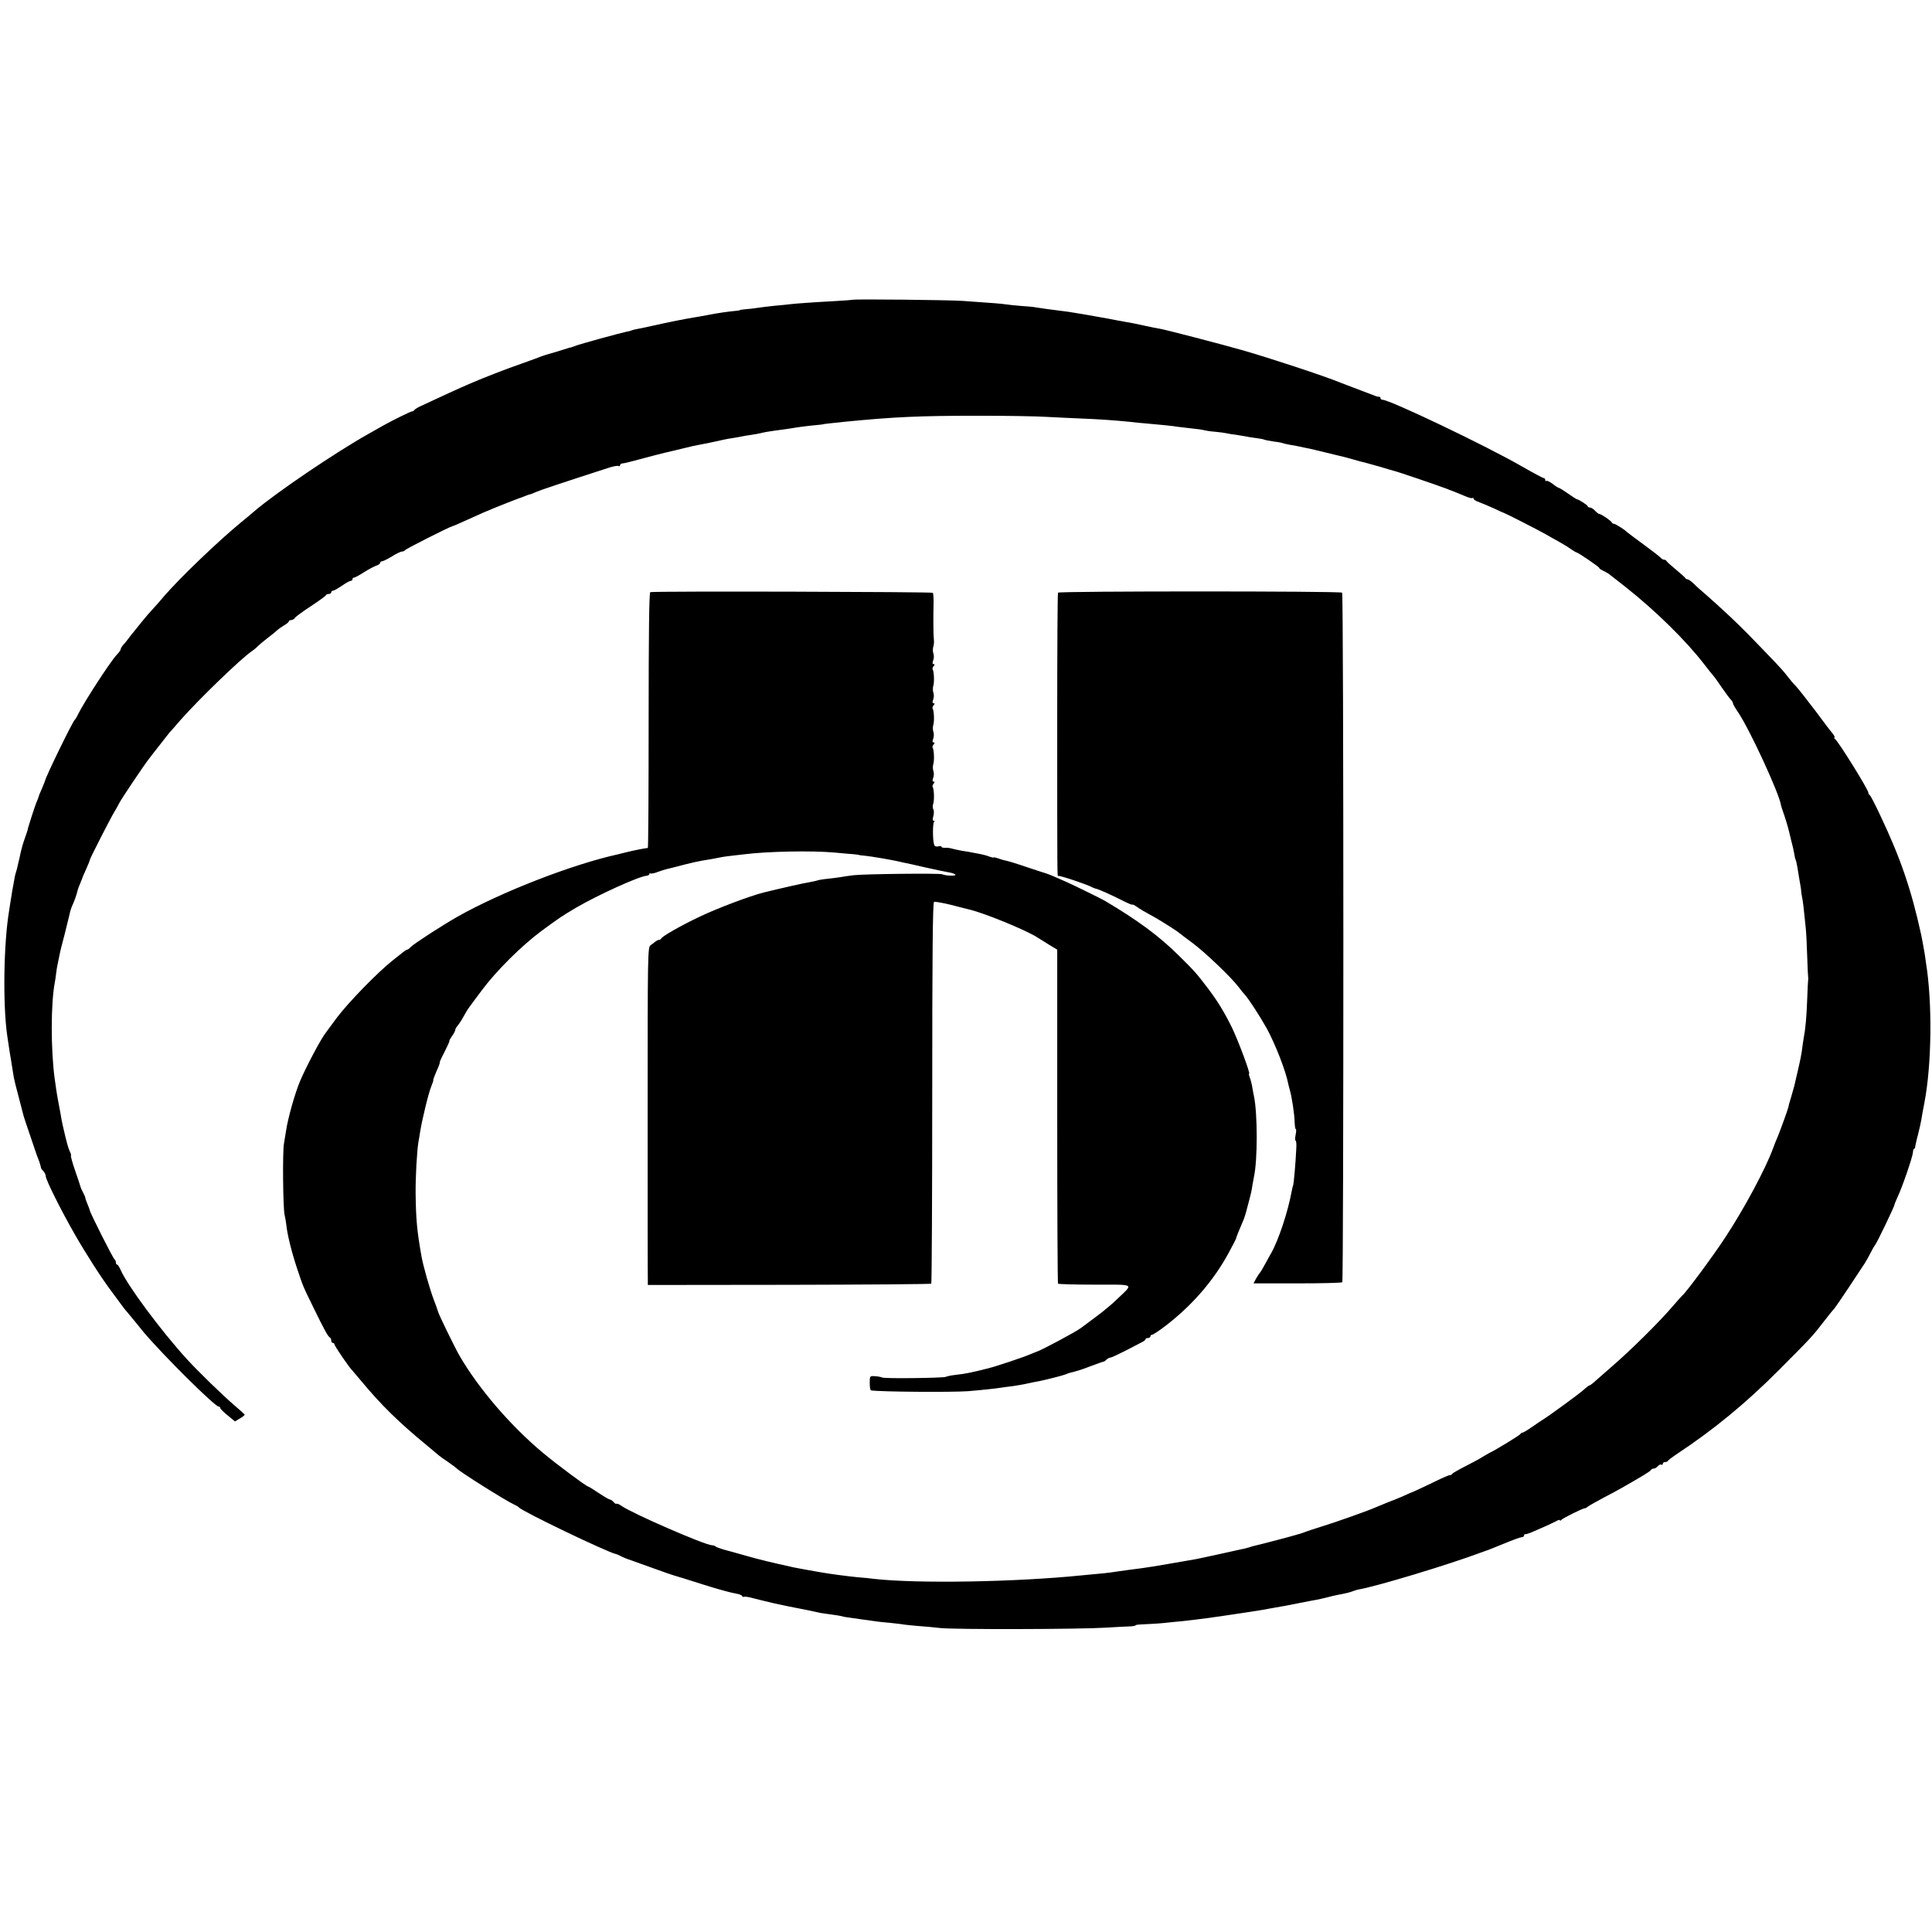 <?xml version="1.0" standalone="no"?>
<!DOCTYPE svg PUBLIC "-//W3C//DTD SVG 20010904//EN"
 "http://www.w3.org/TR/2001/REC-SVG-20010904/DTD/svg10.dtd">
<svg version="1.0" xmlns="http://www.w3.org/2000/svg"
 width="1184pt" height="1184pt" viewBox="0 0 1184 1184"
 preserveAspectRatio="xMidYMid meet">
<g transform="translate(0,1184) scale(0.1,-0.1)"
fill="#000000" stroke="none">
<path d="M5227 10003 c-2 -1 -50 -5 -107 -8 -146 -8 -240 -15 -275 -19 -16 -2
-61 -7 -100 -10 -38 -4 -86 -10 -105 -13 -19 -3 -51 -7 -70 -8 -19 -2 -35 -4
-35 -5 0 -2 -11 -4 -25 -5 -46 -4 -114 -14 -170 -25 -30 -6 -71 -13 -90 -16
-46 -7 -160 -30 -240 -48 -36 -8 -80 -18 -99 -21 -19 -3 -37 -8 -41 -10 -3 -2
-17 -6 -31 -8 -38 -8 -281 -74 -314 -87 -16 -6 -30 -11 -30 -10 0 1 -7 -1 -15
-4 -57 -18 -123 -38 -133 -40 -7 -2 -19 -6 -27 -9 -8 -4 -64 -24 -125 -46 -93
-32 -229 -85 -310 -120 -70 -30 -171 -76 -303 -138 -20 -9 -40 -21 -43 -26 -3
-5 -9 -8 -13 -8 -7 1 -121 -55 -183 -90 -21 -12 -58 -33 -83 -47 -205 -115
-569 -362 -700 -474 -8 -7 -43 -37 -79 -66 -144 -118 -379 -344 -475 -455 -22
-27 -54 -63 -71 -81 -16 -17 -45 -50 -63 -73 -19 -23 -41 -51 -50 -62 -10 -11
-26 -32 -37 -47 -11 -15 -26 -33 -33 -40 -6 -7 -12 -17 -12 -22 0 -5 -10 -20
-23 -33 -38 -39 -203 -293 -240 -369 -6 -14 -14 -27 -18 -30 -13 -10 -178
-348 -183 -375 -2 -5 -10 -28 -20 -50 -10 -22 -19 -44 -20 -50 -2 -5 -8 -23
-15 -38 -6 -16 -18 -52 -27 -80 -9 -29 -18 -59 -21 -67 -2 -8 -4 -16 -4 -17 0
-2 -7 -22 -15 -45 -15 -43 -19 -57 -29 -100 -2 -13 -8 -36 -12 -53 -4 -16 -7
-32 -8 -35 -1 -3 -4 -14 -7 -25 -4 -11 -10 -38 -13 -60 -4 -22 -9 -49 -11 -60
-1 -11 -5 -33 -8 -50 -2 -16 -7 -46 -10 -65 -34 -203 -39 -574 -12 -765 13
-91 20 -131 22 -142 2 -10 8 -51 19 -118 2 -11 15 -65 30 -120 14 -55 28 -107
30 -115 2 -8 20 -62 40 -120 20 -58 37 -109 39 -115 2 -5 9 -24 16 -42 6 -18
11 -35 11 -38 -1 -3 5 -13 14 -21 8 -9 15 -22 15 -31 0 -22 92 -207 178 -357
71 -124 163 -267 226 -351 17 -23 40 -54 51 -69 11 -16 25 -33 30 -40 6 -6 30
-36 55 -66 24 -30 52 -64 61 -75 121 -143 436 -455 459 -455 6 0 10 -4 10 -9
0 -5 20 -25 45 -45 l45 -37 30 18 c16 9 30 20 29 23 0 3 -28 28 -62 57 -66 56
-226 211 -292 284 -158 173 -365 452 -406 547 -8 17 -17 32 -21 32 -5 0 -8 6
-8 14 0 8 -4 16 -8 18 -8 3 -152 289 -152 301 0 2 -6 20 -14 38 -8 19 -14 36
-13 39 0 3 -6 16 -13 30 -8 14 -15 30 -16 35 -1 6 -16 50 -33 99 -17 49 -29
92 -26 94 2 3 -1 14 -7 25 -9 18 -19 52 -44 162 -3 11 -9 45 -14 75 -6 30 -12
66 -15 80 -3 14 -7 41 -10 60 -3 19 -7 51 -10 70 -24 179 -24 460 1 590 3 14
6 39 8 55 2 17 6 44 10 60 3 17 8 41 11 54 2 13 16 69 31 125 14 55 28 112 31
126 2 13 10 38 18 55 13 28 26 67 31 90 1 6 8 24 15 40 7 17 13 32 14 35 0 3
11 27 23 54 12 27 22 51 22 55 0 8 128 259 151 296 10 17 23 39 28 50 11 24
154 237 188 280 13 17 27 35 31 40 30 39 79 101 87 111 6 6 37 42 70 80 108
123 370 377 438 423 12 8 29 22 37 31 8 8 35 31 60 50 25 19 51 40 58 47 7 7
26 20 42 30 17 9 30 21 30 25 0 4 7 8 15 8 7 0 18 6 22 13 4 7 49 40 98 72 50
33 92 63 93 68 2 4 10 7 18 7 8 0 14 5 14 10 0 6 5 10 11 10 6 0 30 14 54 30
24 17 48 30 54 30 6 0 11 5 11 10 0 6 4 10 10 10 5 0 33 15 62 34 29 18 63 36
76 40 12 4 22 12 22 17 0 5 5 9 11 9 7 0 34 14 61 30 26 17 55 30 62 30 8 0
16 4 18 8 3 7 273 144 293 148 6 1 46 19 90 39 44 20 91 41 105 47 14 5 39 16
55 23 36 15 148 59 155 61 3 0 18 6 33 12 16 7 31 12 34 12 3 0 19 6 36 14 27
12 168 59 456 152 24 7 47 11 52 8 5 -3 9 0 9 5 0 6 7 11 16 11 8 0 56 12 107
26 51 14 139 37 197 50 58 14 114 27 125 30 11 2 34 7 50 10 17 3 58 11 93 19
35 8 77 17 95 19 18 3 43 7 57 10 13 3 42 8 65 11 22 3 47 8 55 10 18 5 58 12
120 20 25 3 56 8 70 10 31 6 101 15 155 20 22 2 40 4 40 5 0 1 35 5 130 15
307 30 459 37 825 37 168 0 355 -3 415 -7 61 -3 155 -8 210 -10 102 -4 196
-10 296 -20 30 -4 75 -8 100 -10 73 -6 172 -16 199 -21 14 -2 52 -6 85 -10 33
-3 67 -8 75 -11 8 -2 37 -7 65 -9 27 -2 61 -7 75 -10 14 -3 36 -7 50 -8 14 -2
39 -6 55 -9 17 -4 50 -9 74 -12 23 -3 46 -7 50 -10 4 -2 30 -7 57 -11 27 -3
52 -8 55 -10 4 -2 24 -6 44 -10 21 -3 47 -8 59 -11 11 -2 40 -9 63 -13 23 -5
68 -16 100 -24 32 -8 69 -17 83 -20 14 -3 50 -12 80 -21 30 -9 64 -18 75 -20
11 -3 52 -14 90 -25 39 -12 77 -23 85 -25 26 -6 264 -87 330 -112 8 -4 17 -7
20 -8 11 -4 47 -18 87 -35 23 -10 44 -16 47 -12 3 3 6 1 6 -4 0 -6 17 -16 38
-23 20 -8 62 -25 92 -39 30 -15 57 -26 60 -27 8 -2 202 -101 245 -125 22 -13
60 -34 85 -48 25 -14 59 -34 75 -46 17 -11 32 -21 35 -21 11 -1 140 -89 140
-95 0 -4 11 -12 25 -18 14 -7 31 -16 38 -22 7 -5 53 -41 102 -80 181 -143 368
-327 478 -470 23 -30 48 -61 55 -69 7 -7 31 -41 54 -75 23 -33 48 -67 55 -74
7 -7 13 -17 13 -22 0 -5 14 -30 32 -56 71 -105 251 -495 262 -567 1 -6 7 -25
13 -42 10 -26 32 -98 39 -130 1 -5 7 -28 12 -50 6 -22 14 -55 17 -74 3 -19 7
-37 9 -40 2 -3 7 -22 10 -41 3 -19 9 -57 14 -85 5 -27 10 -57 10 -65 0 -8 3
-24 5 -35 5 -19 13 -88 23 -191 3 -27 7 -105 9 -174 2 -69 5 -127 6 -130 1 -3
1 -9 0 -14 -1 -5 -4 -59 -6 -120 -4 -108 -10 -179 -22 -241 -3 -16 -6 -41 -8
-55 -4 -36 -13 -81 -31 -157 -9 -38 -17 -72 -18 -78 -1 -5 -10 -36 -19 -67
-10 -32 -18 -61 -18 -65 -2 -12 -50 -144 -65 -180 -8 -18 -21 -50 -28 -70 -44
-122 -176 -369 -294 -548 -72 -110 -241 -339 -263 -355 -3 -3 -25 -27 -49 -55
-88 -104 -266 -280 -388 -385 -29 -25 -69 -60 -88 -77 -19 -18 -39 -33 -42
-33 -4 0 -19 -11 -34 -25 -23 -22 -217 -164 -260 -190 -9 -5 -37 -25 -62 -42
-26 -18 -51 -33 -56 -33 -4 0 -10 -3 -12 -8 -3 -7 -153 -99 -188 -115 -8 -4
-28 -16 -45 -26 -16 -11 -64 -36 -105 -57 -41 -21 -78 -42 -81 -47 -3 -5 -9
-8 -13 -7 -4 1 -44 -16 -89 -38 -45 -22 -102 -49 -127 -60 -25 -10 -61 -26
-80 -35 -19 -8 -60 -25 -90 -36 -30 -12 -64 -26 -75 -31 -32 -15 -242 -90
-325 -115 -41 -13 -88 -28 -105 -35 -16 -6 -31 -11 -32 -11 -2 0 -8 -1 -15 -4
-21 -7 -222 -60 -263 -69 -5 -1 -19 -5 -30 -9 -11 -3 -31 -9 -45 -11 -14 -3
-77 -17 -140 -31 -63 -14 -126 -27 -140 -30 -288 -50 -286 -50 -405 -65 -49
-7 -103 -14 -120 -17 -16 -2 -50 -6 -75 -8 -25 -2 -67 -6 -95 -9 -409 -42
-1015 -52 -1280 -22 -22 3 -67 8 -100 10 -61 6 -176 21 -230 31 -16 3 -55 10
-85 15 -30 6 -64 12 -75 14 -135 30 -216 49 -295 72 -52 15 -114 32 -137 38
-23 7 -45 15 -49 19 -4 4 -14 7 -21 7 -41 0 -489 195 -554 241 -14 10 -28 16
-31 13 -3 -2 -11 2 -18 11 -7 8 -17 15 -22 15 -5 0 -36 18 -69 40 -33 22 -62
40 -65 40 -10 0 -194 137 -274 204 -201 167 -399 398 -516 601 -25 43 -126
250 -129 265 -2 8 -15 45 -29 81 -22 59 -62 199 -72 254 -29 162 -35 233 -37
390 -1 103 8 259 17 315 3 14 7 41 10 60 13 81 52 242 70 285 8 19 13 35 11
35 -2 0 7 25 20 55 14 30 23 55 20 55 -2 0 11 29 30 65 18 36 31 65 29 65 -3
0 4 13 15 29 12 16 21 34 21 39 0 6 6 17 13 24 6 8 18 24 25 36 29 52 38 66
49 81 6 9 40 54 75 101 89 120 244 274 368 366 106 78 126 91 210 141 136 79
384 192 433 196 9 1 17 6 17 11 0 5 3 7 6 3 3 -3 25 1 47 10 40 14 52 17 95
27 9 2 44 11 77 20 33 8 76 18 95 21 19 3 46 8 60 10 64 13 78 15 120 20 25 3
60 7 78 9 137 18 417 24 557 11 44 -4 96 -9 115 -10 19 -2 35 -4 35 -5 0 -1
18 -3 40 -5 37 -4 143 -22 190 -32 11 -3 29 -6 40 -9 11 -2 72 -15 135 -30 63
-14 130 -28 148 -31 18 -3 35 -9 37 -14 6 -9 -65 -6 -81 3 -11 7 -483 2 -544
-6 -25 -3 -59 -8 -76 -11 -17 -3 -56 -8 -85 -11 -30 -3 -57 -8 -60 -10 -4 -2
-24 -6 -45 -10 -35 -5 -192 -41 -285 -64 -83 -21 -282 -96 -387 -146 -115 -54
-234 -122 -240 -136 -2 -4 -8 -8 -13 -8 -6 0 -15 -5 -22 -10 -7 -6 -20 -16
-30 -23 -18 -12 -18 -56 -18 -1017 0 -553 0 -1018 1 -1035 l0 -30 865 1 c476
1 868 4 872 7 3 4 6 531 6 1171 0 843 3 1166 11 1169 6 2 54 -6 106 -19 52
-14 104 -26 114 -29 91 -22 338 -123 410 -168 11 -7 44 -27 72 -45 l53 -32 0
-1021 c0 -561 2 -1023 5 -1026 3 -3 105 -6 226 -6 250 0 237 8 140 -85 -30
-30 -91 -81 -135 -113 -44 -33 -84 -63 -90 -67 -31 -24 -250 -141 -275 -147
-3 -1 -21 -8 -40 -16 -38 -17 -206 -73 -255 -85 -16 -4 -34 -8 -40 -10 -10 -3
-38 -9 -85 -19 -14 -3 -47 -8 -75 -11 -27 -3 -54 -9 -59 -12 -13 -7 -378 -12
-390 -4 -6 3 -25 7 -43 8 -33 2 -33 2 -33 -42 0 -24 3 -44 8 -45 60 -9 490
-12 592 -5 75 6 170 16 200 21 14 2 48 7 75 10 28 4 70 11 95 17 25 5 56 12
70 14 39 8 143 34 160 41 8 3 17 7 20 8 52 13 76 20 135 43 39 14 73 27 77 27
4 0 13 6 19 13 7 6 18 12 24 12 6 0 46 19 90 41 44 23 90 47 102 53 13 6 23
14 23 19 0 4 7 7 15 7 8 0 15 5 15 10 0 6 5 10 10 10 6 0 41 23 78 51 164 125
296 276 389 446 26 48 48 90 48 93 0 5 21 57 46 115 5 11 16 47 24 80 22 82
25 95 30 130 3 17 7 41 10 55 22 101 22 383 0 490 -3 14 -8 40 -11 59 -3 19
-10 45 -15 58 -5 13 -7 23 -4 23 9 0 -67 203 -105 282 -47 95 -86 160 -149
243 -71 93 -80 103 -176 198 -123 122 -254 218 -455 337 -22 13 -190 95 -230
113 -64 29 -115 50 -125 53 -5 1 -59 19 -120 39 -60 21 -120 39 -132 41 -12 2
-34 9 -48 14 -14 5 -25 7 -25 5 0 -2 -11 0 -26 5 -14 6 -37 12 -52 15 -15 3
-38 7 -52 10 -14 3 -43 8 -65 11 -22 4 -49 10 -60 13 -11 4 -30 6 -42 5 -13 0
-23 2 -23 6 0 5 -9 6 -20 3 -12 -3 -22 0 -25 9 -10 26 -10 138 0 142 6 3 5 5
-2 5 -8 1 -9 10 -3 30 4 15 4 34 0 41 -5 7 -5 23 -1 34 8 23 5 95 -4 104 -2 3
0 11 6 19 8 9 8 13 0 13 -7 0 -8 8 -2 23 5 12 5 31 1 42 -4 11 -4 29 -1 40 8
22 5 94 -4 103 -2 3 0 11 6 19 8 9 8 13 0 13 -7 0 -8 8 -2 23 5 12 5 31 1 42
-4 11 -4 29 -1 40 8 22 5 94 -4 103 -2 3 0 11 6 19 8 9 8 13 0 13 -7 0 -8 8
-2 23 5 12 5 31 1 42 -4 11 -4 29 -1 40 8 22 5 94 -4 103 -2 3 0 11 6 19 8 9
8 13 0 13 -7 0 -8 8 -2 23 5 12 5 31 1 42 -4 11 -4 29 -1 40 4 11 6 31 4 45
-2 22 -3 46 -3 103 0 9 0 24 0 32 0 8 0 44 1 79 1 35 -1 68 -4 73 -4 6 -1685
11 -1732 4 -7 -1 -10 -270 -10 -785 0 -432 -2 -784 -5 -783 -6 1 -85 -14 -140
-28 -11 -3 -29 -7 -40 -10 -283 -62 -720 -232 -990 -385 -94 -54 -260 -161
-282 -183 -9 -10 -19 -17 -23 -17 -3 0 -11 -5 -18 -10 -7 -6 -39 -31 -72 -57
-93 -74 -273 -259 -343 -353 -34 -47 -66 -89 -70 -95 -29 -39 -115 -201 -153
-290 -32 -76 -75 -229 -86 -305 -3 -19 -9 -55 -13 -79 -9 -52 -6 -391 4 -436
4 -16 9 -46 11 -65 5 -52 32 -164 66 -265 36 -108 33 -102 103 -245 63 -129
87 -173 99 -178 4 -2 7 -10 7 -18 0 -8 5 -14 10 -14 6 0 10 -5 10 -10 0 -9 93
-145 110 -160 3 -3 27 -32 55 -65 122 -147 231 -253 395 -388 41 -34 77 -64
80 -67 3 -3 28 -21 55 -39 28 -19 52 -38 55 -41 16 -19 304 -200 350 -220 13
-6 27 -14 30 -18 17 -23 542 -275 595 -286 6 -1 19 -7 30 -13 11 -6 40 -18 65
-26 25 -9 90 -32 145 -52 55 -20 107 -38 115 -40 8 -2 35 -10 60 -18 68 -22
170 -54 220 -68 25 -7 50 -14 55 -15 6 -2 26 -6 45 -10 19 -3 37 -10 38 -15 2
-5 7 -7 11 -5 4 3 32 -1 62 -10 30 -8 86 -21 124 -30 64 -14 82 -18 140 -29
19 -3 90 -18 145 -30 14 -2 45 -7 70 -10 25 -3 52 -8 60 -10 8 -3 31 -7 50 -9
19 -3 51 -7 70 -10 83 -12 110 -16 171 -21 35 -4 75 -8 89 -11 14 -2 54 -6 90
-9 36 -2 94 -8 130 -12 83 -10 857 -8 1015 2 66 4 135 8 153 8 17 1 32 4 32 7
0 3 24 5 53 6 28 1 84 4 122 8 39 4 84 9 100 10 49 5 148 17 175 21 14 2 45 7
70 10 77 11 234 35 256 39 12 2 37 7 55 10 59 10 92 16 172 32 42 8 90 18 105
20 15 3 43 9 62 14 19 5 47 12 63 15 63 12 78 16 99 24 13 5 28 9 33 10 109
18 552 152 755 228 8 3 20 7 25 9 6 1 55 21 109 43 55 23 105 41 113 41 7 0
13 5 13 10 0 6 3 9 8 8 4 -1 18 4 32 9 55 23 126 55 153 69 15 9 27 12 27 7 0
-4 4 -3 8 2 8 11 140 76 146 72 1 -1 9 3 17 10 8 6 52 31 99 56 79 41 143 77
245 138 22 13 42 27 43 31 2 4 9 8 17 8 7 0 18 7 25 15 7 8 16 12 21 9 5 -3 9
0 9 5 0 6 6 11 14 11 8 0 16 3 18 8 2 4 23 20 48 37 232 153 431 317 634 521
196 197 203 204 276 299 30 39 57 72 61 75 3 3 43 61 89 130 45 69 90 136 99
150 9 14 25 43 36 65 11 22 23 42 26 45 8 6 119 237 119 247 0 4 9 25 19 47
28 59 93 247 94 274 1 12 4 22 7 22 4 0 7 6 7 13 1 6 8 41 18 77 9 36 18 76
20 90 2 14 10 61 19 105 44 232 49 610 9 855 -3 19 -6 42 -7 50 -4 24 -18 104
-22 120 -61 280 -128 474 -252 735 -31 66 -60 122 -64 123 -5 2 -8 8 -8 14 0
19 -184 315 -205 330 -5 4 -7 8 -3 8 4 0 1 8 -6 18 -8 9 -58 74 -110 145 -53
70 -107 138 -120 152 -14 13 -37 41 -53 62 -15 20 -46 55 -68 78 -157 164
-202 210 -281 285 -50 47 -114 105 -143 130 -29 25 -66 57 -81 73 -16 15 -33
27 -38 27 -6 0 -12 3 -14 8 -2 4 -28 27 -58 52 -30 25 -56 48 -58 53 -2 4 -8
7 -14 7 -6 0 -16 6 -22 13 -6 7 -54 44 -106 82 -52 38 -97 72 -100 75 -13 14
-70 50 -79 50 -5 0 -11 3 -13 8 -4 10 -65 52 -76 52 -5 0 -17 9 -27 20 -10 11
-24 20 -32 20 -7 0 -13 3 -13 8 0 6 -54 41 -65 42 -3 0 -28 16 -55 35 -27 19
-53 35 -56 35 -4 0 -22 11 -39 25 -18 13 -35 21 -39 18 -3 -4 -6 -1 -6 5 0 7
-4 12 -9 12 -5 0 -65 32 -133 71 -218 126 -811 409 -855 409 -7 0 -13 5 -13
10 0 6 -3 9 -7 8 -5 0 -17 2 -28 7 -11 4 -56 21 -100 38 -44 16 -93 36 -110
42 -102 42 -443 154 -605 200 -126 36 -469 125 -500 130 -14 2 -59 11 -100 20
-41 9 -88 19 -105 21 -16 3 -41 8 -55 10 -21 5 -74 14 -215 39 -16 2 -41 7
-55 9 -14 3 -45 7 -69 10 -59 7 -130 17 -161 22 -14 3 -54 7 -90 9 -36 3 -79
7 -97 10 -30 4 -57 7 -263 21 -83 6 -668 12 -673 7z"/>
<path d="M6484 8208 c-3 -4 -5 -353 -5 -775 0 -1004 0 -967 7 -961 5 5 184
-55 208 -70 6 -3 16 -7 21 -8 15 -2 100 -40 168 -75 31 -16 57 -26 57 -23 0 3
12 -3 28 -14 15 -11 52 -33 82 -49 50 -26 168 -101 180 -113 3 -3 39 -30 81
-61 78 -59 235 -209 279 -267 14 -19 31 -40 39 -48 23 -25 95 -136 135 -208
53 -98 116 -260 131 -339 3 -10 6 -26 9 -35 13 -44 29 -149 30 -199 1 -24 4
-43 7 -43 4 0 3 -16 -1 -35 -4 -19 -4 -35 0 -35 4 0 6 -24 4 -52 -5 -98 -15
-210 -19 -221 -3 -7 -6 -23 -9 -37 -23 -127 -81 -301 -126 -380 -5 -8 -21 -37
-36 -65 -15 -27 -29 -52 -33 -55 -3 -3 -13 -18 -23 -35 l-16 -30 268 0 c148 0
272 3 276 7 9 9 9 4217 -1 4226 -9 10 -1735 10 -1741 0z"/>
</g>
</svg>
